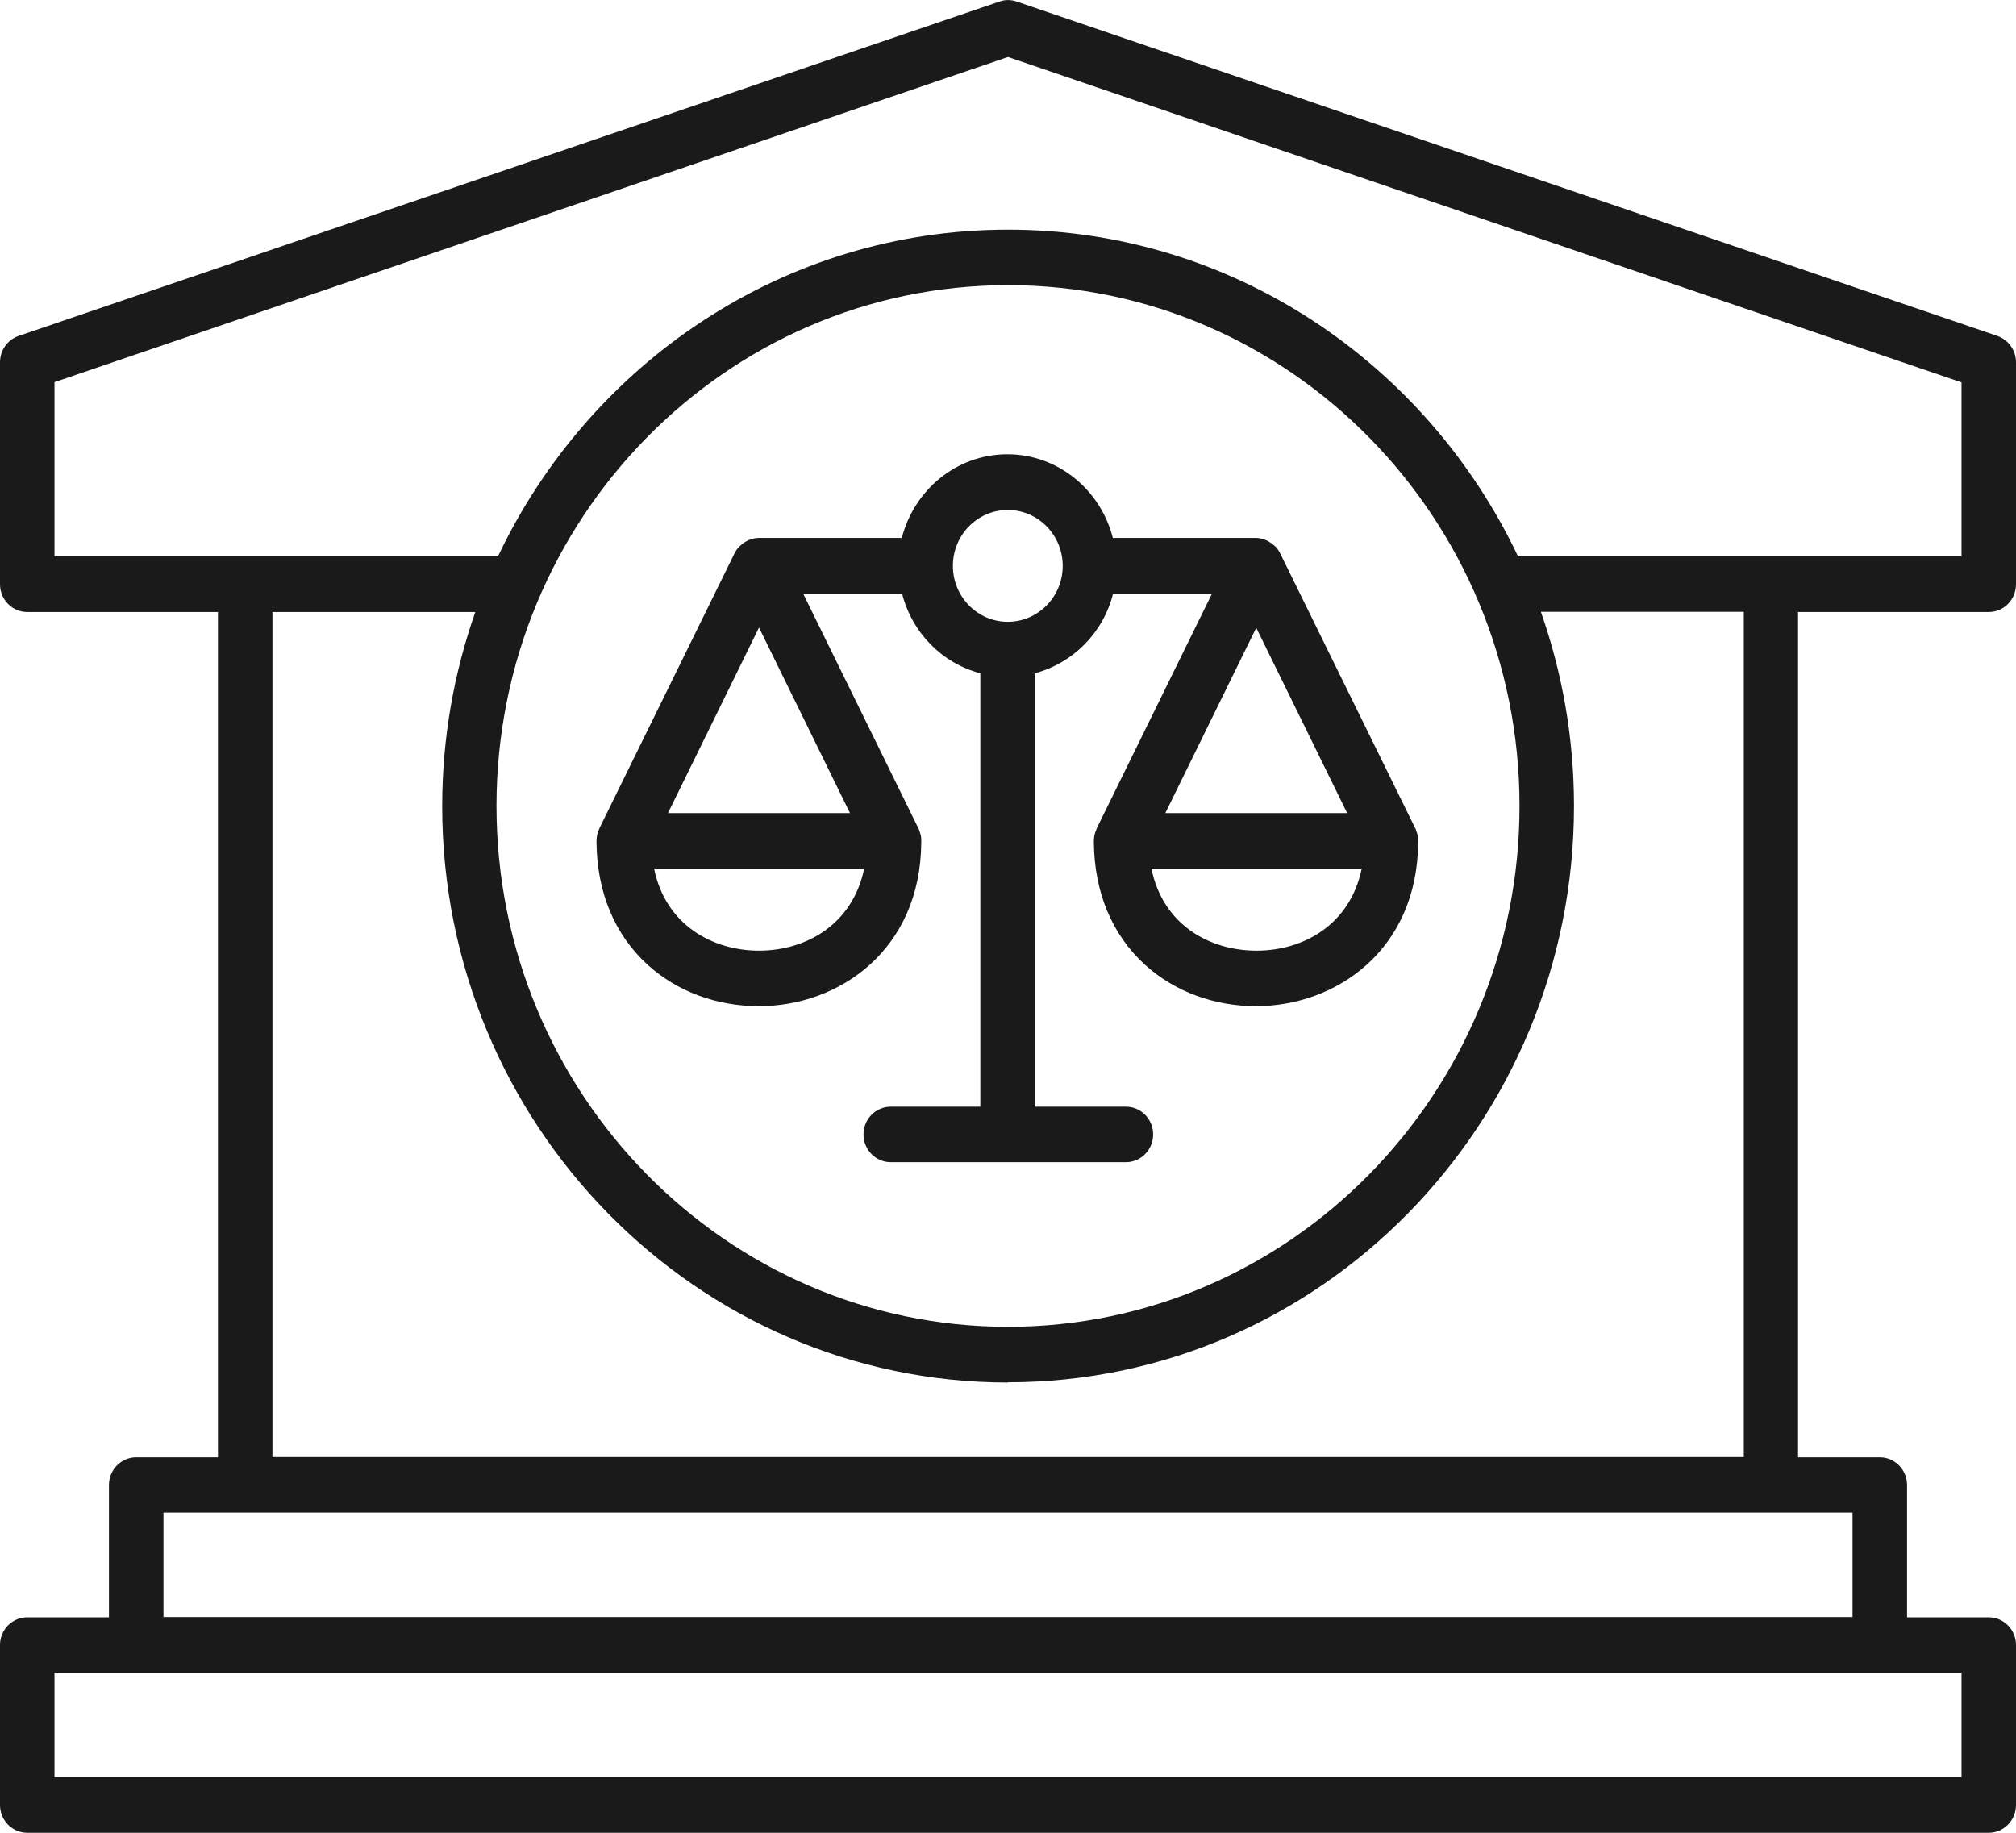 <svg width="44" height="40" viewBox="0 0 44 40" fill="none" xmlns="http://www.w3.org/2000/svg">
<g clip-path="url(#clip0_35_76)">
<path d="M43.596 7.332L22.19 0.034C22.067 -0.01 21.933 -0.01 21.814 0.034L0.404 7.332C0.162 7.415 0 7.647 0 7.909V12.752C0 13.086 0.266 13.357 0.595 13.357H4.757V31.805H2.973C2.645 31.805 2.378 32.076 2.378 32.41V35.297H0.595C0.266 35.297 0 35.568 0 35.902V39.394C0 39.728 0.266 40 0.595 40H43.405C43.734 40 44 39.728 44 39.394V35.902C44 35.568 43.734 35.297 43.405 35.297H41.622V32.41C41.622 32.076 41.355 31.805 41.027 31.805H39.243V13.357H43.405C43.734 13.357 44 13.086 44 12.752V7.909C44 7.647 43.838 7.42 43.596 7.332ZM42.811 36.503V38.784H1.189V36.503H42.811ZM40.432 33.011V35.292H3.568V33.011H40.432ZM22 30.168C28.812 30.168 34.353 24.526 34.353 17.59C34.353 16.103 34.096 14.68 33.63 13.352H38.059V31.8H5.946V13.357H10.374C9.908 14.684 9.651 16.108 9.651 17.595C9.651 24.531 15.193 30.173 22.005 30.173H22V30.168ZM10.836 17.59C10.836 11.323 15.845 6.223 22 6.223C28.155 6.223 33.164 11.323 33.164 17.59C33.164 23.857 28.155 28.957 22 28.957C15.845 28.957 10.836 23.857 10.836 17.59ZM42.811 12.142H33.131C31.133 7.928 26.895 5.012 22 5.012C17.105 5.012 12.867 7.928 10.869 12.142H1.189V8.34L22 1.244L42.811 8.345V12.146V12.142Z" fill="#1A1A1A"/>
<path d="M16.568 21.959C18.318 21.959 20.093 20.729 20.107 18.385V18.327C20.107 18.264 20.093 18.201 20.069 18.143C20.069 18.128 20.059 18.114 20.055 18.104C20.055 18.094 20.055 18.089 20.045 18.08L17.529 12.956H19.688C19.907 13.808 20.559 14.476 21.396 14.694V24.153H19.441C19.113 24.153 18.846 24.424 18.846 24.759C18.846 25.093 19.113 25.364 19.441 25.364H24.573C24.902 25.364 25.168 25.093 25.168 24.759C25.168 24.424 24.902 24.153 24.573 24.153H22.585V14.694C23.422 14.472 24.079 13.808 24.293 12.956H26.452L23.936 18.08C23.936 18.08 23.936 18.094 23.927 18.104C23.927 18.118 23.917 18.133 23.912 18.143C23.889 18.201 23.879 18.264 23.874 18.327V18.385C23.884 19.474 24.269 20.4 24.992 21.058C25.634 21.64 26.495 21.959 27.413 21.959C29.164 21.959 30.938 20.729 30.952 18.385V18.327C30.952 18.264 30.938 18.201 30.914 18.143C30.909 18.128 30.905 18.114 30.9 18.104C30.9 18.094 30.9 18.089 30.89 18.08L27.941 12.079C27.913 12.021 27.879 11.972 27.837 11.929C27.827 11.919 27.818 11.914 27.808 11.905C27.765 11.866 27.722 11.837 27.67 11.808C27.651 11.798 27.637 11.793 27.618 11.784C27.551 11.759 27.485 11.74 27.413 11.74H24.288C24.022 10.694 23.094 9.914 21.986 9.914C20.877 9.914 19.95 10.694 19.683 11.74H16.558C16.487 11.74 16.416 11.759 16.354 11.784C16.335 11.784 16.32 11.798 16.301 11.808C16.249 11.832 16.206 11.866 16.163 11.905C16.154 11.914 16.145 11.919 16.135 11.929C16.092 11.972 16.059 12.021 16.03 12.079L13.081 18.08C13.081 18.08 13.081 18.094 13.072 18.104C13.067 18.118 13.062 18.133 13.057 18.143C13.034 18.201 13.024 18.264 13.019 18.327V18.385C13.029 19.474 13.414 20.4 14.137 21.058C14.779 21.64 15.64 21.959 16.558 21.959H16.568ZM27.423 20.748C26.405 20.748 25.382 20.191 25.13 18.956H29.72C29.468 20.186 28.441 20.748 27.427 20.748H27.423ZM29.406 17.745H25.434L27.418 13.701L29.402 17.745H29.406ZM21.995 11.13C22.657 11.13 23.194 11.677 23.194 12.35C23.194 13.023 22.657 13.571 21.995 13.571C21.334 13.571 20.797 13.023 20.797 12.35C20.797 11.677 21.334 11.13 21.995 11.13ZM16.568 13.701L18.551 17.745H14.579L16.563 13.701H16.568ZM18.861 18.956C18.608 20.186 17.581 20.748 16.568 20.748C15.555 20.748 14.527 20.191 14.275 18.956H18.865H18.861Z" fill="#1A1A1A"/>
</g>
<defs>
<clipPath id="clip0_35_76">
<rect width="44" height="40" fill="white"/>
</clipPath>
</defs>
</svg>
